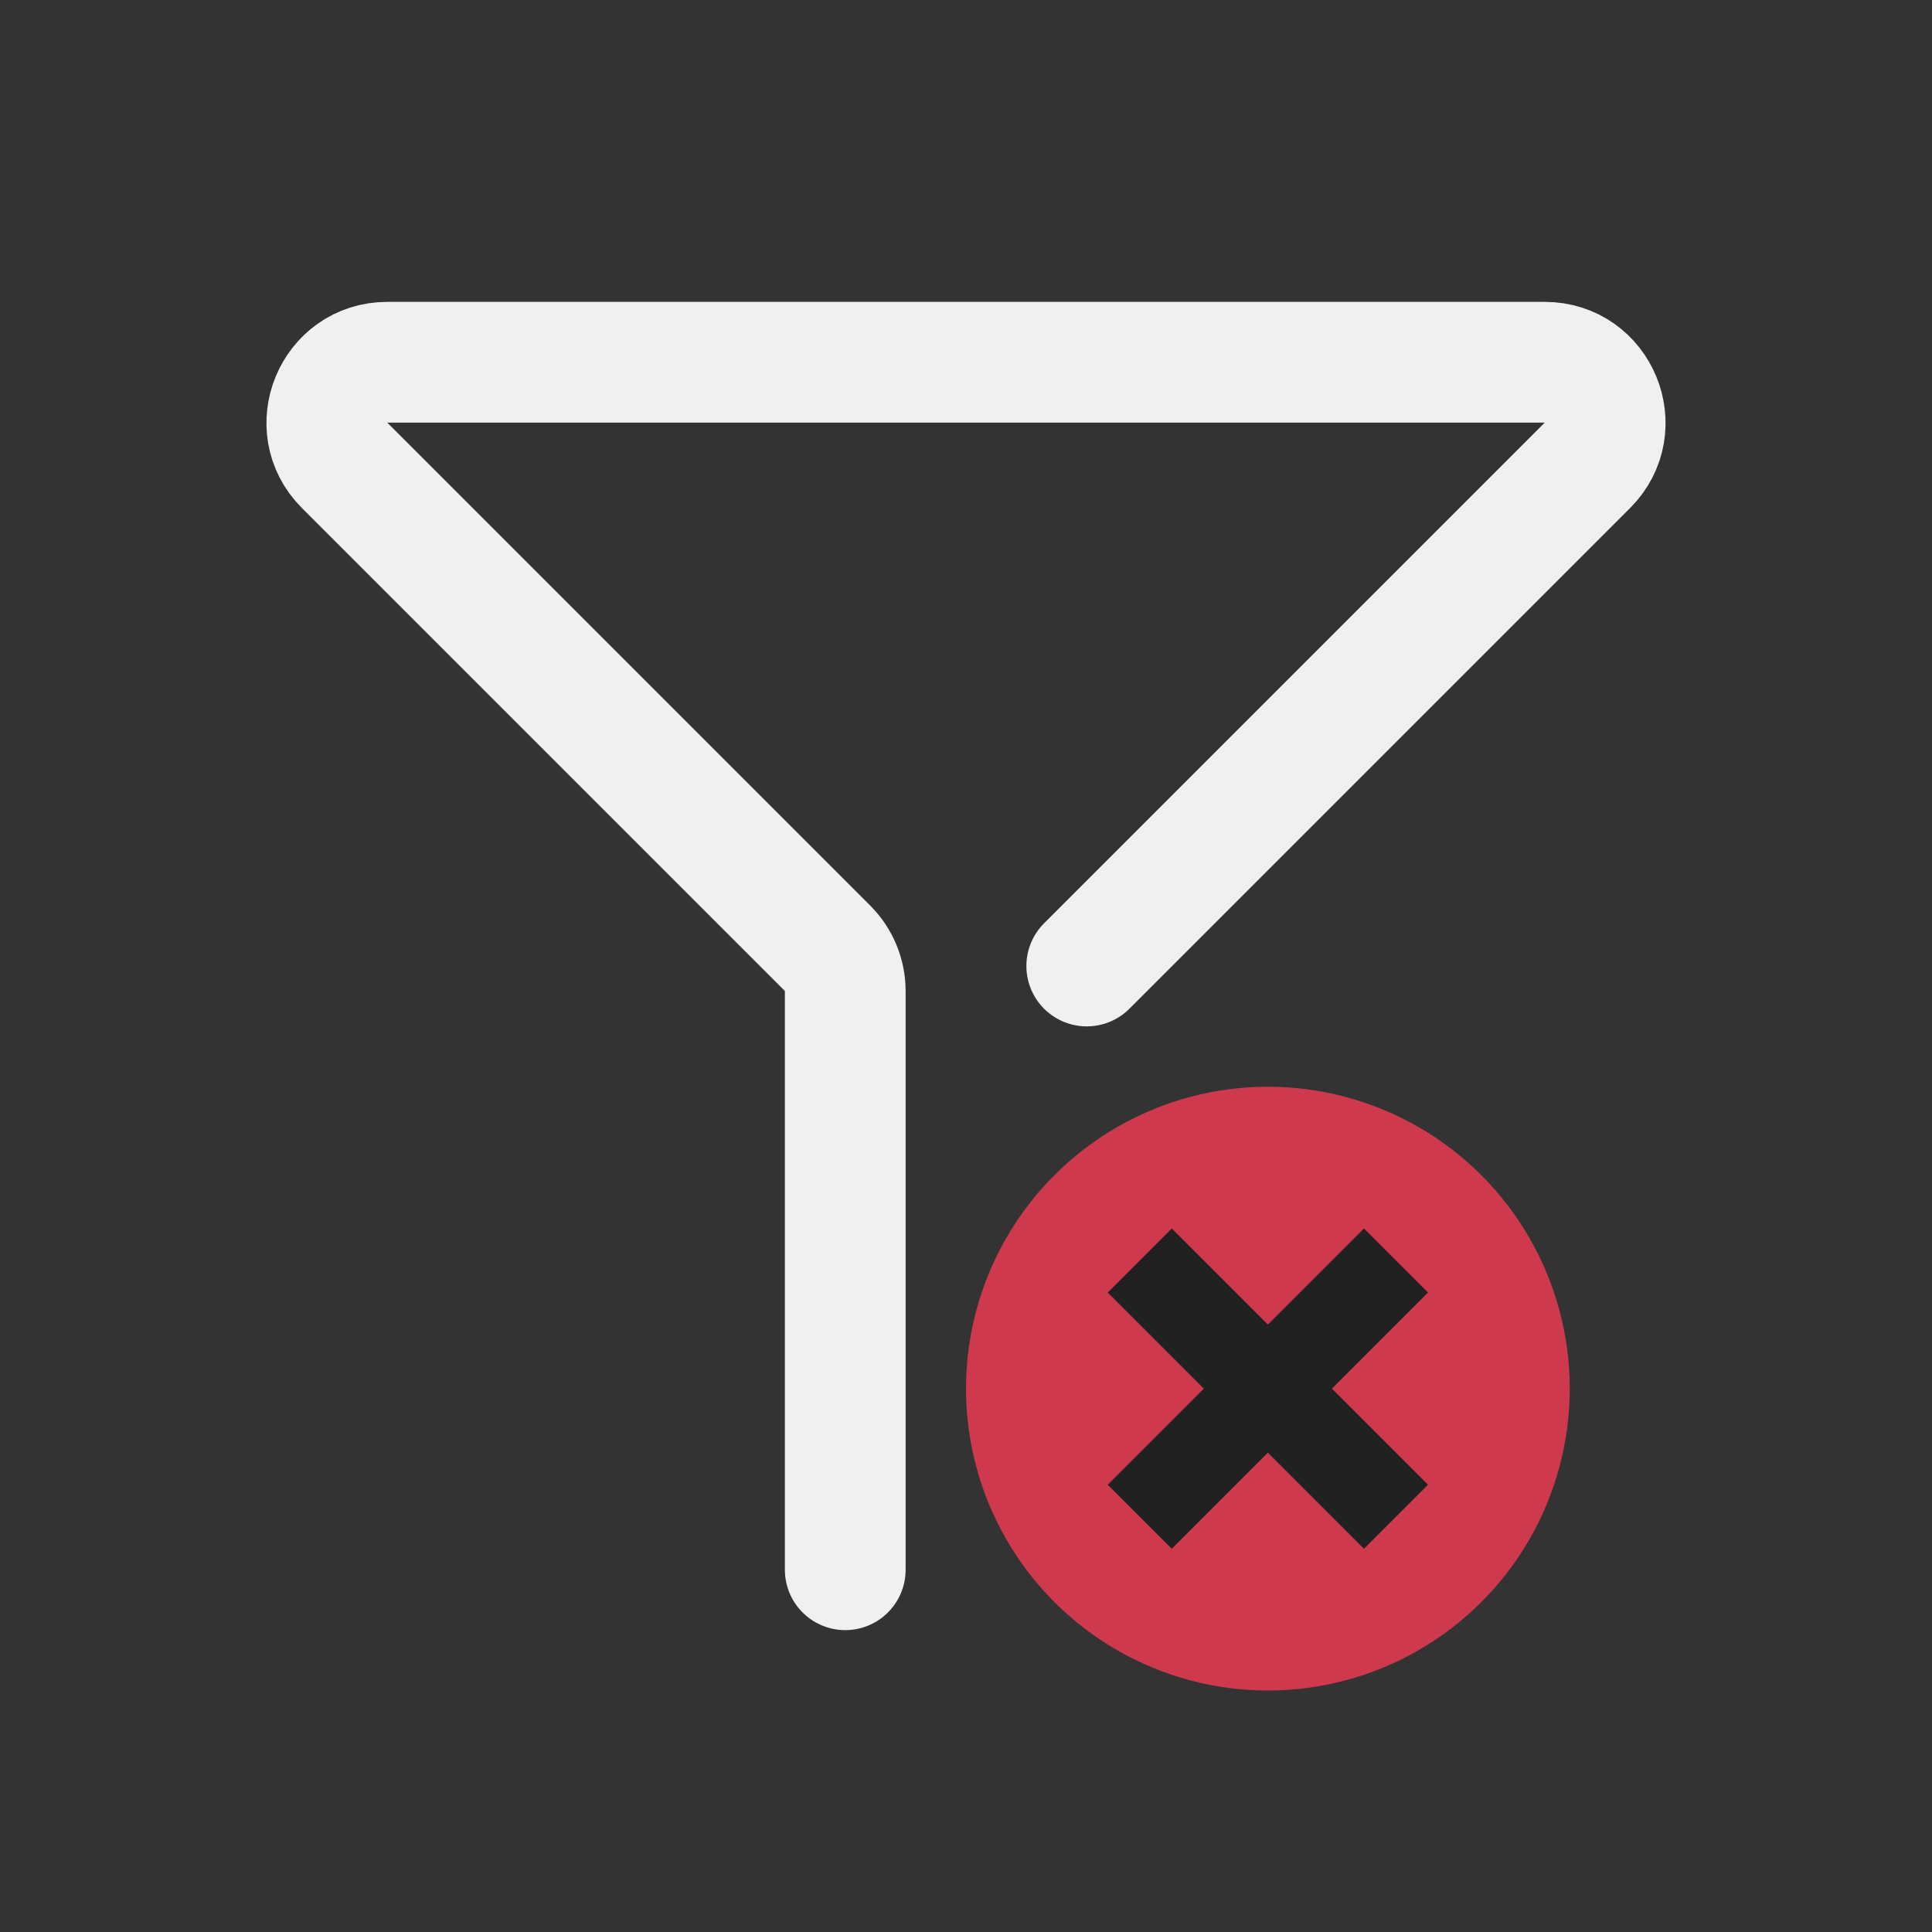 <svg width="16" height="16" viewBox="0 0 16 16" fill="none" xmlns="http://www.w3.org/2000/svg">
<rect x="0" y="0" width="16" height="16" fill="#333333" stroke="none"/>
<path d="M9 8L13.146 3.854C13.461 3.539 13.238 3 12.793 3H3.207C2.762 3 2.539 3.539 2.854 3.854L6.854 7.854C6.947 7.947 7 8.075 7 8.207V13" stroke="#F0F0F0" stroke-linecap="round"/>
<circle cx="10.5" cy="11.5" r="2.5" fill="#CF394D"/>
<path d="M11.561 10.439L9.439 12.561" stroke="#212121" stroke-width="0.75"/>
<path d="M11.561 12.561L9.439 10.439" stroke="#212121" stroke-width="0.75"/>
</svg>
